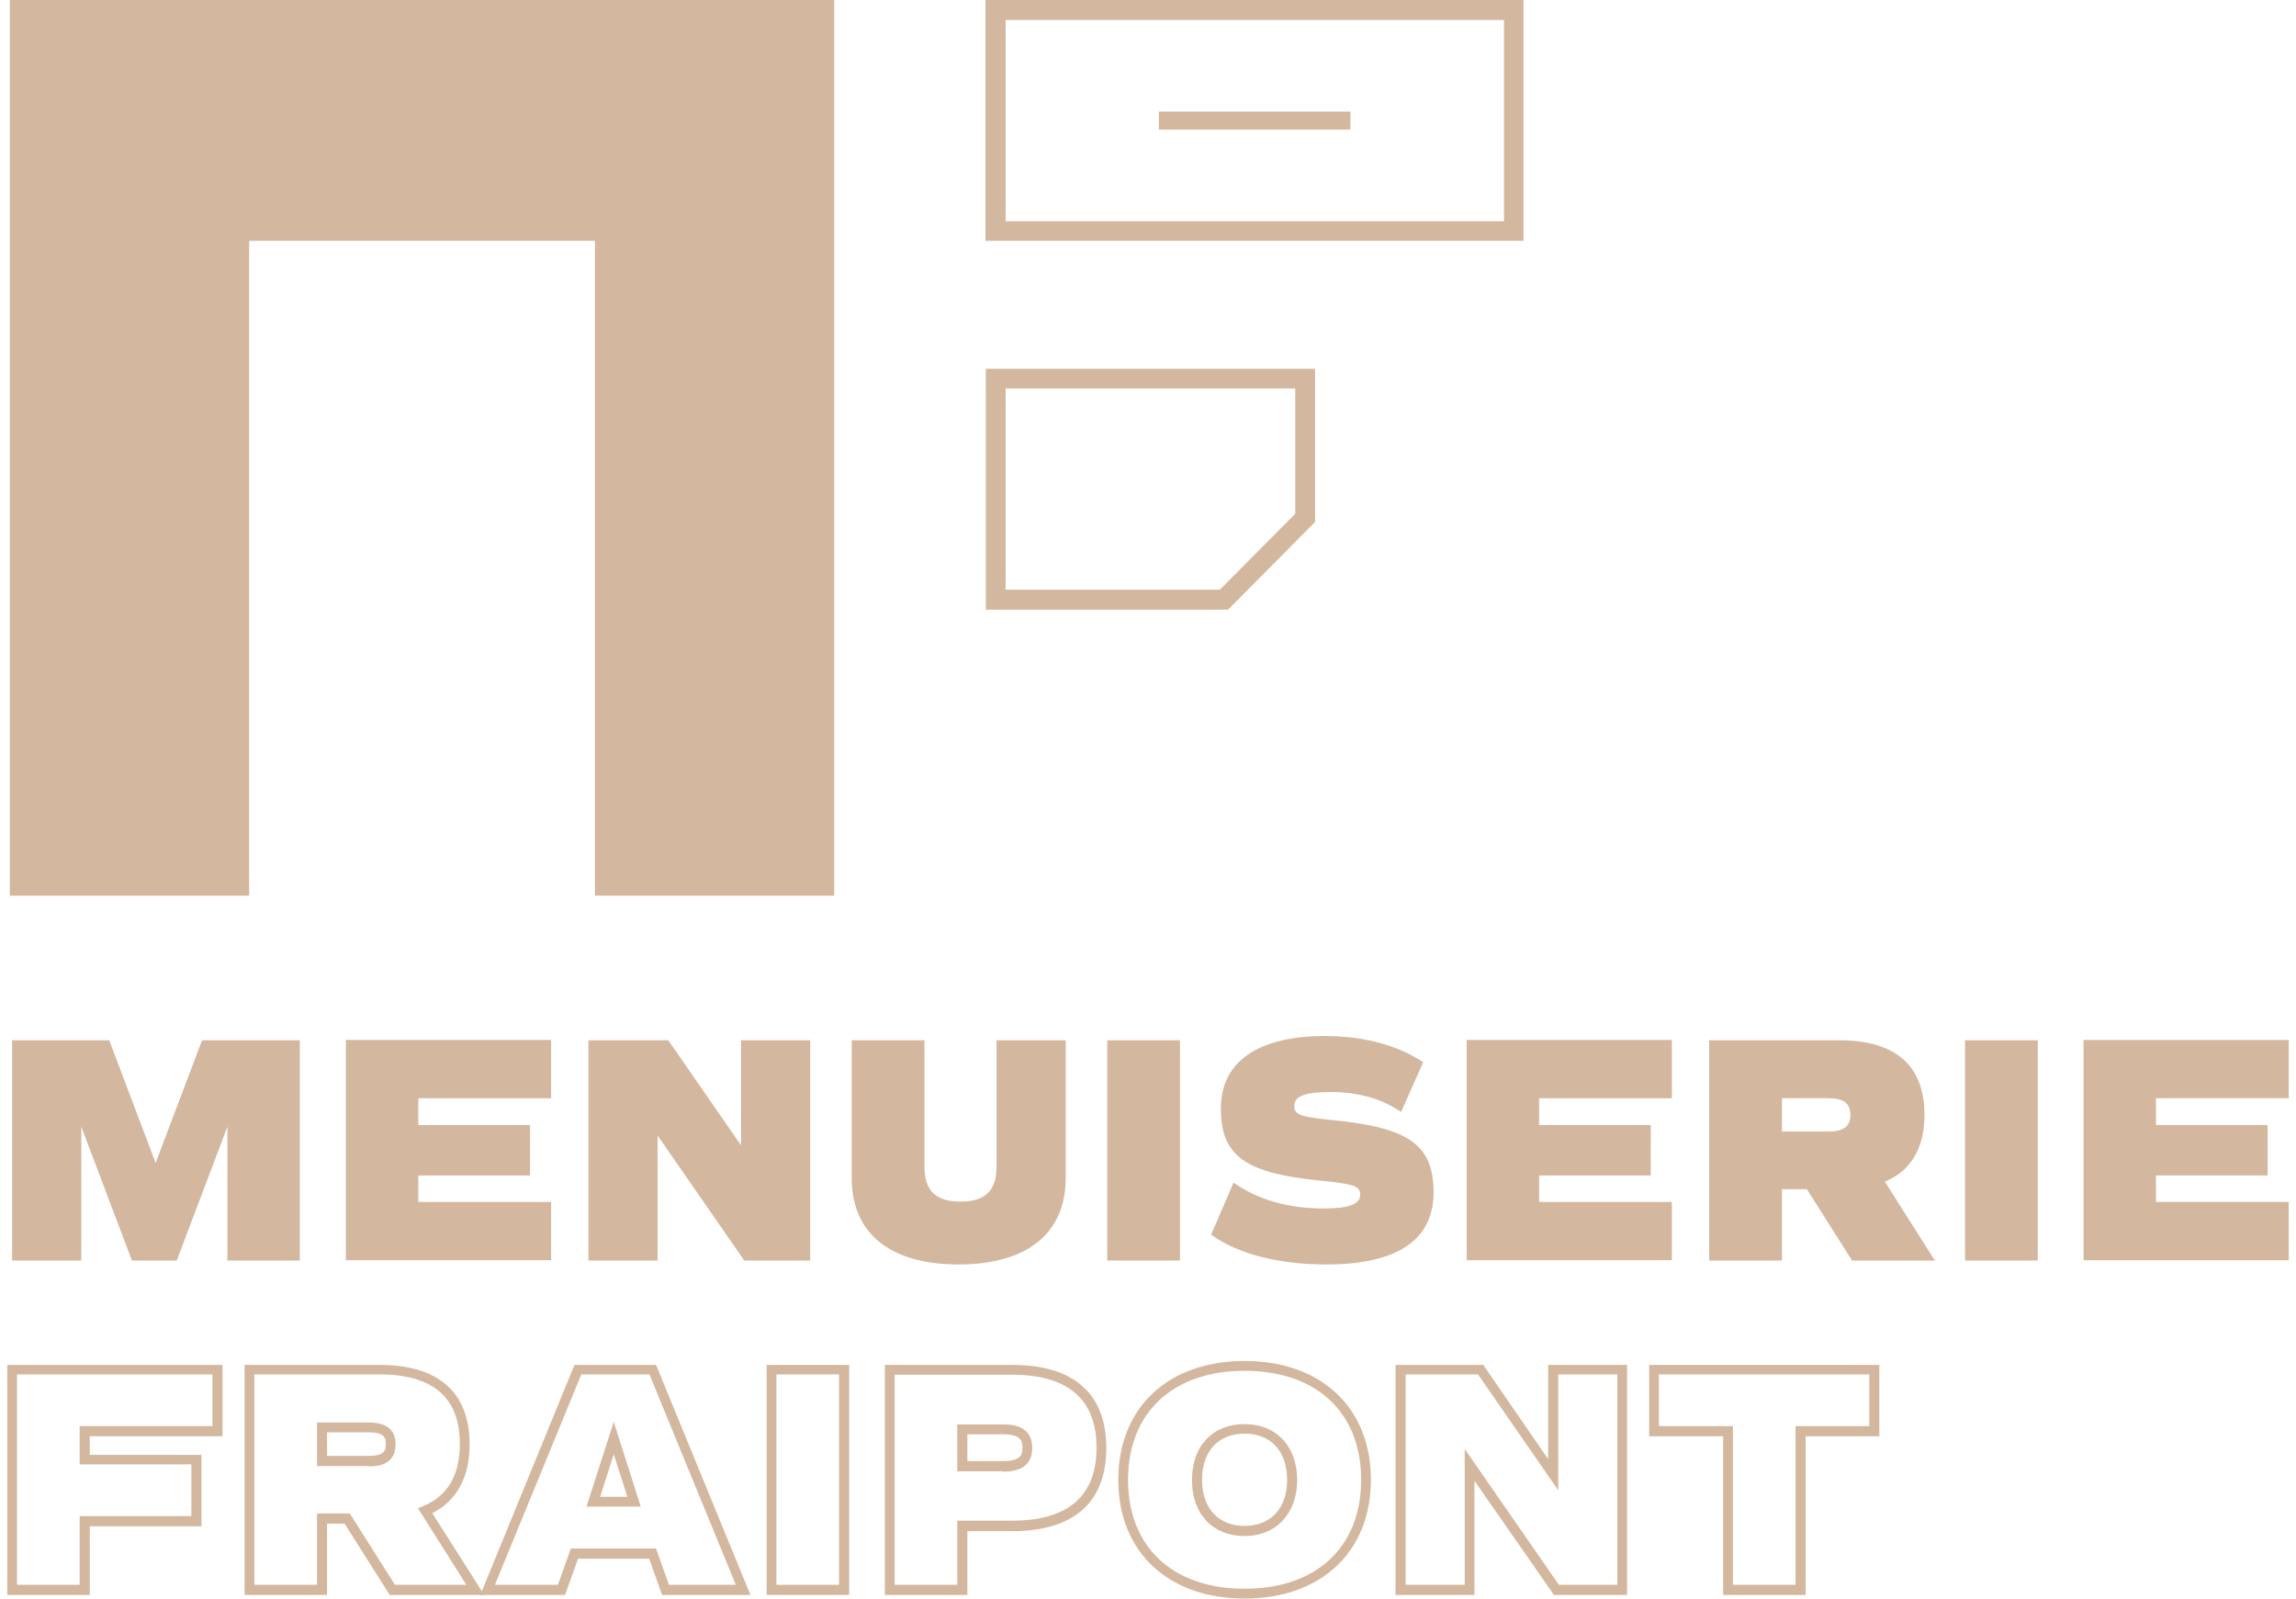 <svg width="158" height="110" viewBox="0 0 158 110" fill="none" xmlns="http://www.w3.org/2000/svg">
<g clip-path="url(#clip0_2215_554)">
<path d="M103.498 1.374V15.222H69.203V1.374H103.498ZM104.839 0H67.818V16.573H104.839V0Z" fill="#D3B79E"/>
<path d="M92.93 7.679H79.749V8.917H92.93V7.679Z" fill="#D3B79E"/>
<path d="M89.132 26.729V35.353L83.949 40.577H69.203V26.729H89.155M90.495 25.378H67.84V41.951H84.507L90.495 35.916V25.355V25.378Z" fill="#D3B79E"/>
<path d="M20.653 86.74H15.648V77.53L12.163 86.74H9.08L5.594 77.53V86.74H0.835V71.585H7.516L10.71 80.029L13.905 71.585H20.631V86.74H20.653Z" fill="#D3B79E"/>
<path d="M28.786 75.593V77.417H36.471V80.885H28.786V82.709H37.924V86.717H23.803V71.562H37.924V75.571H28.786V75.593Z" fill="#D3B79E"/>
<path d="M55.753 71.585V86.74H51.217L45.252 78.138V86.74H40.493V71.585H45.989L50.994 78.813V71.585H55.753Z" fill="#D3B79E"/>
<path d="M58.612 81.065V71.585H63.617V80.277C63.617 81.943 64.399 82.686 66.097 82.686C67.795 82.686 68.577 81.943 68.577 80.277V71.585H73.336V81.065C73.336 84.871 70.677 87.01 65.963 87.01C61.249 87.01 58.612 84.871 58.612 81.065Z" fill="#D3B79E"/>
<path d="M76.196 71.585H81.201V86.74H76.196V71.585Z" fill="#D3B79E"/>
<path d="M83.346 84.96L84.887 81.38C86.541 82.551 88.641 83.159 91.099 83.159C92.819 83.159 93.601 82.866 93.601 82.213C93.601 81.628 93.199 81.47 90.897 81.245C85.647 80.727 84.016 79.534 84.016 76.268C84.016 73.003 86.652 71.292 91.165 71.292C93.847 71.292 96.17 71.922 97.935 73.093L96.416 76.516C95.076 75.593 93.422 75.143 91.59 75.143C89.758 75.143 89.065 75.435 89.065 76.111C89.065 76.696 89.445 76.854 91.724 77.079C96.975 77.597 98.65 78.79 98.65 82.056C98.65 85.321 96.148 87.01 91.277 87.01C87.971 87.01 85.178 86.289 83.346 84.96Z" fill="#D3B79E"/>
<path d="M105.912 75.593V77.417H113.597V80.885H105.912V82.709H115.05V86.717H100.929V71.562H115.05V75.571H105.912V75.593Z" fill="#D3B79E"/>
<path d="M127.45 86.74L124.344 81.831H122.624V86.74H117.619V71.585H126.578C130.443 71.585 132.432 73.319 132.432 76.719C132.432 79.016 131.494 80.57 129.706 81.313L133.147 86.74H127.427H127.45ZM122.624 77.868H125.819C126.869 77.868 127.338 77.507 127.338 76.719C127.338 75.931 126.869 75.571 125.819 75.571H122.624V77.89V77.868Z" fill="#D3B79E"/>
<path d="M135.225 71.585H140.229V86.74H135.225V71.585Z" fill="#D3B79E"/>
<path d="M148.362 75.593V77.417H156.048V80.885H148.362V82.709H157.5V86.717H143.38V71.562H157.5V75.571H148.362V75.593Z" fill="#D3B79E"/>
<path d="M6.175 109.753H0.5V93.923H15.313V98.832H6.175V100.115H13.861V105.024H6.175V109.753ZM1.17 109.055H5.482V104.326H13.168V100.768H5.482V98.134H14.62V94.576H1.17V109.055Z" fill="#D3B79E"/>
<path d="M33.343 109.753H26.819L23.714 104.844H22.507V109.753H16.832V93.923H26.127C30.171 93.923 32.316 95.814 32.316 99.395C32.316 101.646 31.422 103.29 29.746 104.123L33.321 109.753H33.343ZM27.177 109.055H32.092L28.763 103.786L29.143 103.628C30.796 102.953 31.645 101.511 31.645 99.35C31.645 96.175 29.791 94.576 26.127 94.576H17.503V109.055H21.815V104.146H24.071L27.177 109.055ZM25.367 100.881H21.815V97.886H25.367C26.596 97.886 27.221 98.381 27.221 99.395C27.221 100.903 25.814 100.903 25.367 100.903V100.881ZM22.507 100.183H25.367C26.462 100.183 26.551 99.8 26.551 99.372C26.551 98.944 26.462 98.561 25.367 98.561H22.507V100.205V100.183Z" fill="#D3B79E"/>
<path d="M51.664 109.753H45.565L44.671 107.253H39.778L38.884 109.753H33.053L39.532 93.923H45.14L45.23 94.126L51.642 109.753H51.664ZM46.034 109.055H50.636L44.693 94.576H40.002L34.058 109.055H38.393L39.286 106.555H45.14L46.034 109.055ZM44.09 103.673H40.359L42.236 97.841L44.09 103.673ZM41.297 102.998H43.174L42.236 100.07L41.297 102.998Z" fill="#D3B79E"/>
<path d="M58.434 109.753H52.759V93.923H58.434V109.753ZM53.429 109.055H57.741V94.576H53.429V109.055Z" fill="#D3B79E"/>
<path d="M66.567 109.753H60.892V93.923H69.65C73.895 93.923 76.129 95.904 76.129 99.642C76.129 103.38 73.895 105.362 69.65 105.362H66.567V109.775V109.753ZM61.562 109.055H65.874V104.641H69.65C73.493 104.641 75.459 102.953 75.459 99.62C75.459 96.287 73.493 94.598 69.65 94.598H61.562V109.077V109.055ZM69.002 101.241H65.874V98.021H69.002C69.516 98.021 71.035 98.021 71.035 99.642C71.035 101.264 69.493 101.264 69.002 101.264V101.241ZM66.567 100.543H69.002C70.253 100.543 70.365 100.093 70.365 99.62C70.365 99.147 70.253 98.697 69.002 98.697H66.567V100.543Z" fill="#D3B79E"/>
<path d="M85.647 110C80.374 110 76.956 106.78 76.956 101.826C76.956 96.872 80.374 93.652 85.647 93.652C90.92 93.652 94.338 96.872 94.338 101.826C94.338 106.78 90.92 110 85.647 110ZM85.647 94.328C80.709 94.328 77.626 97.21 77.626 101.826C77.626 106.443 80.687 109.325 85.647 109.325C90.607 109.325 93.668 106.443 93.668 101.826C93.668 97.21 90.607 94.328 85.647 94.328ZM85.647 105.699C83.457 105.699 82.027 104.191 82.027 101.849C82.027 99.507 83.435 97.998 85.647 97.998C87.859 97.998 89.266 99.552 89.266 101.849C89.266 104.146 87.814 105.699 85.647 105.699ZM85.647 98.651C83.837 98.651 82.72 99.867 82.72 101.826C82.72 103.785 83.837 105.001 85.647 105.001C87.457 105.001 88.574 103.785 88.574 101.826C88.574 99.867 87.457 98.651 85.647 98.651Z" fill="#D3B79E"/>
<path d="M111.966 109.753H106.917L106.828 109.595L101.465 101.894V109.753H96.036V93.923H102.069L106.537 100.408V93.923H111.966V109.753ZM107.274 109.055H111.296V94.576H107.23V102.547L101.711 94.576H96.729V109.055H100.795V99.71L107.274 109.055Z" fill="#D3B79E"/>
<path d="M124.255 109.753H118.58V98.832H113.486V93.923H129.326V98.832H124.255V109.753ZM119.25 109.055H123.562V98.134H128.634V94.576H114.156V98.134H119.25V109.055Z" fill="#D3B79E"/>
<path d="M17.145 61.632V16.573H40.94V61.632H57.406V16.573V0H40.94H17.145H0.679V16.573V61.632H17.145Z" fill="#D3B79E"/>
</g>
<defs>
<clipPath id="clip0_2215_554">
<rect width="157" height="110" fill="white" transform="translate(0.5)"/>
</clipPath>
</defs>
</svg>
